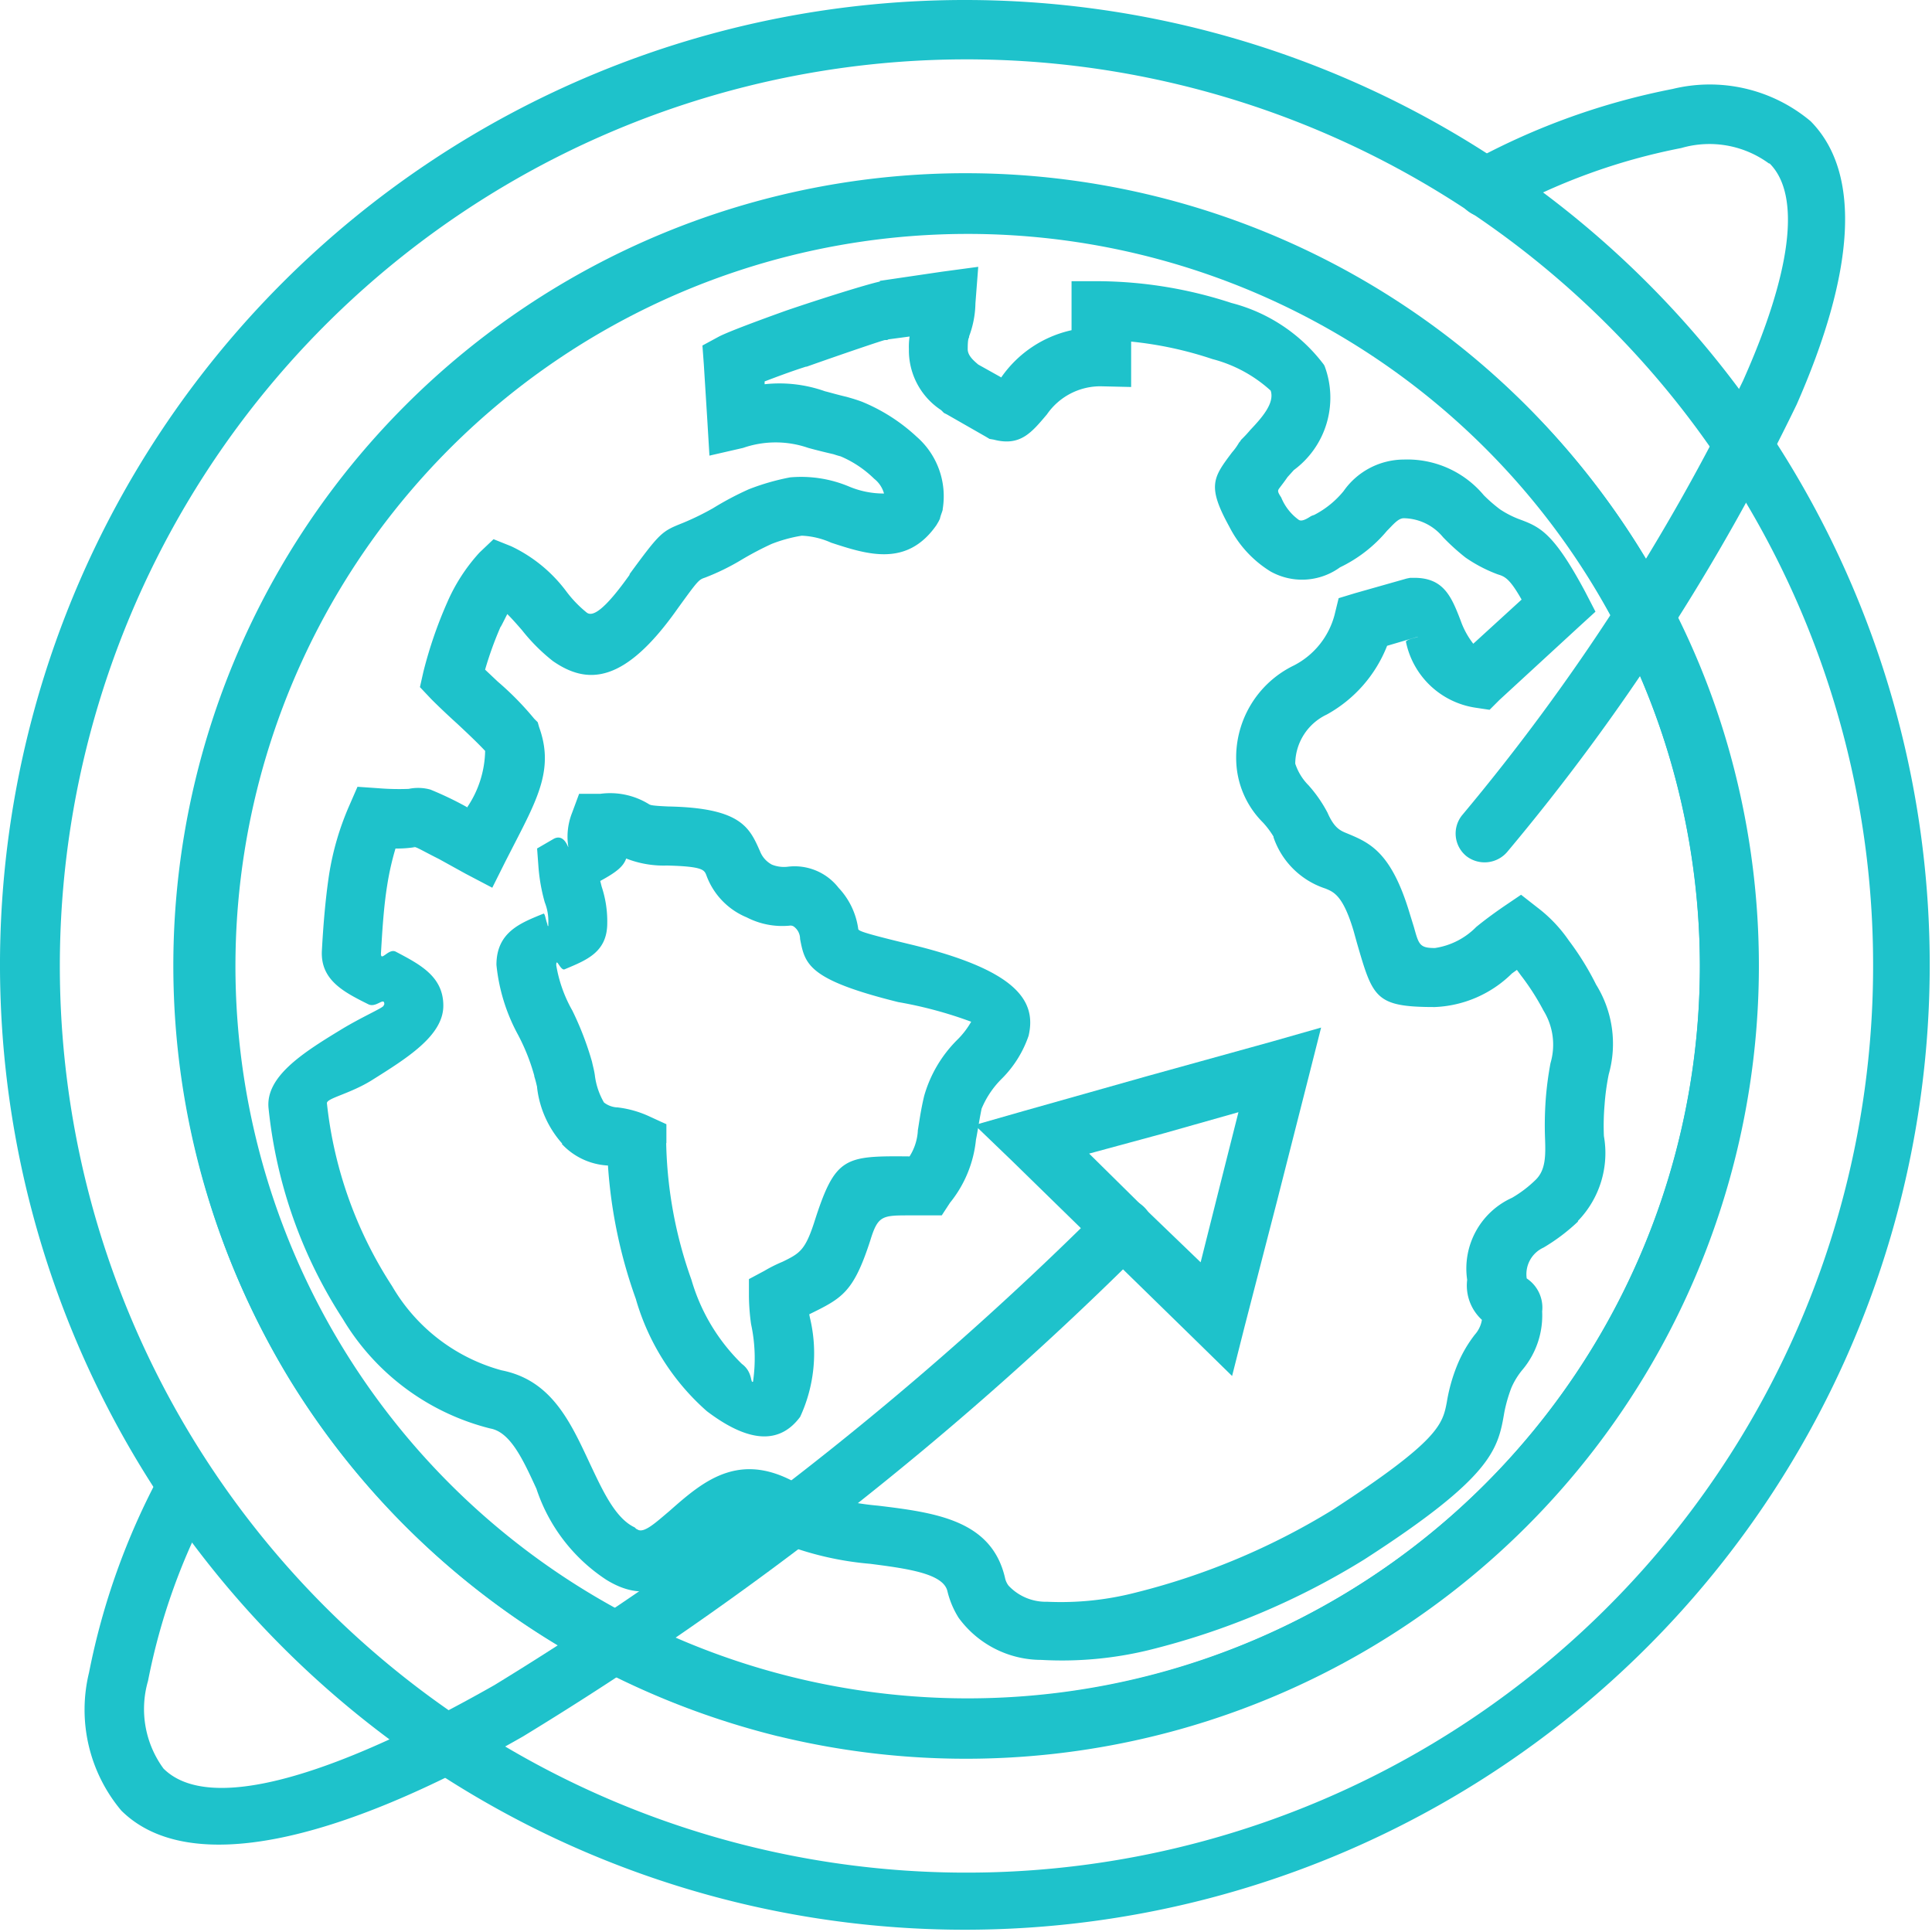 <svg xmlns="http://www.w3.org/2000/svg" width="46.813" height="46.813" viewBox="0 0 46.813 46.813"><defs><style>.a{fill:#1ec2cb;}</style></defs><g transform="translate(-10.627 -11.624)"><path class="a" d="M34.042,11.624a23.379,23.379,0,1,1-16.567,6.847,23.379,23.379,0,0,1,16.567-6.847Zm15.531,7.867a21.968,21.968,0,1,0,6.44,15.53,21.9,21.9,0,0,0-6.44-15.53Z"/><path class="a" d="M36.846,18.625A19.2,19.2,0,1,1,23.253,24.25a19.194,19.194,0,0,1,13.594-5.625ZM49.4,25.269A17.742,17.742,0,1,0,54.62,37.826,17.74,17.74,0,0,0,49.4,25.269Z" transform="translate(-2.804 -2.804)"/><path class="a" d="M58.117,54.358l-.765,3.007-.782,3.025L56.264,61.6l-.884-.866-2.226-2.175-2.226-2.175-.9-.866,1.189-.34,3.007-.849,3.008-.833,1.189-.339Zm-2.158,2.668.459-1.818-1.8.51-1.818.493,1.342,1.325,1.36,1.309Z" transform="translate(-15.783 -16.635)"/><path class="a" d="M34.808,52.174a10.434,10.434,0,0,0,.612,3.313,4.657,4.657,0,0,0,1.223,2.039c.272.2.2.492.272.424v-.017a3.918,3.918,0,0,0-.051-1.376,5.3,5.3,0,0,1-.051-.662V55.47l.374-.2a3.519,3.519,0,0,1,.442-.221c.408-.2.544-.272.765-.952.51-1.6.731-1.614,2.311-1.6a1.3,1.3,0,0,0,.2-.612v-.017c.034-.2.068-.476.153-.833h0a3.117,3.117,0,0,1,.8-1.36,2.014,2.014,0,0,0,.34-.441h0a10.017,10.017,0,0,0-1.767-.476c-2.192-.544-2.26-.918-2.379-1.53h0a.368.368,0,0,0-.136-.288.143.143,0,0,0-.119-.034,1.877,1.877,0,0,1-1.036-.2,1.753,1.753,0,0,1-.985-1.036c-.051-.119-.1-.2-.951-.221a2.477,2.477,0,0,1-.986-.17c-.068.188-.221.323-.629.544l.034.136a2.67,2.67,0,0,1,.136.884c0,.713-.51.9-1.036,1.122-.1.034-.2-.306-.2-.1a3.331,3.331,0,0,0,.391,1.1,7.434,7.434,0,0,1,.476,1.24h0c.017.085.051.2.068.323h0a1.729,1.729,0,0,0,.221.662h0a.573.573,0,0,0,.306.119h.017a2.525,2.525,0,0,1,.782.221l.408.187v.459Zm-.731,3.789a11.866,11.866,0,0,1-.68-3.245,1.639,1.639,0,0,1-1.122-.527h.017a2.466,2.466,0,0,1-.612-1.36v-.017c-.017-.068-.034-.153-.068-.255v-.017a4.912,4.912,0,0,0-.391-.986,4.464,4.464,0,0,1-.526-1.7c0-.8.595-1.019,1.138-1.24.034-.017.051.119.085.221l.034.068v-.068a1.221,1.221,0,0,0-.085-.493,4.323,4.323,0,0,1-.153-.849l-.034-.459.408-.237c.306-.153.374.39.34.136a1.573,1.573,0,0,1,.1-.764l.17-.459h.51a1.786,1.786,0,0,1,1.189.255c.034.017.068.034.459.051,1.767.034,1.971.51,2.226,1.087a.624.624,0,0,0,.289.323.788.788,0,0,0,.374.051,1.349,1.349,0,0,1,1.24.51,1.809,1.809,0,0,1,.475.986h0c0,.051.017.085,1.291.391,2.515.612,3.042,1.342,2.838,2.209h0a2.708,2.708,0,0,1-.646,1.036,2.213,2.213,0,0,0-.493.731h0c-.068.339-.1.578-.136.748a2.88,2.88,0,0,1-.629,1.53l-.2.306h-.764c-.68,0-.782,0-.969.612-.408,1.258-.68,1.393-1.478,1.785l.017.085a3.672,3.672,0,0,1-.237,2.4h0c-.442.595-1.138.713-2.26-.137a5.724,5.724,0,0,1-1.716-2.7Zm-2.158-9.124c.017.051.017.1.034.068Z" transform="translate(-8.039 -12.853)"/><path class="a" d="M28.69,53.629a17.781,17.781,0,0,0,3.942,1.479,18.015,18.015,0,0,0,4.214.492A17.781,17.781,0,0,0,54.62,37.826a17.98,17.98,0,0,0-.51-4.2,17.784,17.784,0,1,0-25.42,20Zm3.6,2.872a19.508,19.508,0,0,1-4.265-1.6,19.3,19.3,0,0,1-7.6-7.085A19.207,19.207,0,1,1,53.906,29.025a18.684,18.684,0,0,1,1.6,4.264A19.217,19.217,0,0,1,32.292,56.5Zm-8.6-25.795a10.407,10.407,0,0,1,.578-1.682,4.346,4.346,0,0,1,.782-1.207l.34-.323.425.17a3.57,3.57,0,0,1,1.342,1.1,2.844,2.844,0,0,0,.493.51c.136.1.408-.034,1.036-.917v-.017c.748-1.02.782-1.036,1.291-1.24h0a6.516,6.516,0,0,0,.731-.357,7.5,7.5,0,0,1,.867-.459,5.654,5.654,0,0,1,1-.288h0a3,3,0,0,1,1.427.221,2.157,2.157,0,0,0,.849.17.688.688,0,0,0-.238-.357h0a2.623,2.623,0,0,0-.815-.544c-.068-.017-.119-.034-.17-.051q-.331-.076-.612-.153h0a2.41,2.41,0,0,0-1.58,0l-.815.187-.051-.849-.085-1.36-.034-.459.408-.221c.237-.119.917-.373,1.631-.629h0c.9-.306,1.937-.629,2.26-.7v-.017l1.5-.221.884-.119-.068.884a2.385,2.385,0,0,1-.153.8V22.6c-.017.034-.034.068-.034.289,0,.153.136.272.255.373l.578.323a.016.016,0,0,1-.017-.017,2.808,2.808,0,0,1,1.7-1.138V21.243h.714a10.529,10.529,0,0,1,3.16.527,4.073,4.073,0,0,1,2.243,1.5l.017.035a2.18,2.18,0,0,1-.748,2.514h0l-.153.17c-.068.1-.136.187-.187.255h0c-.051.068-.068.085.034.238a1.249,1.249,0,0,0,.425.543c.051.034.136.017.289-.085l.034-.017.051-.017a2.244,2.244,0,0,0,.713-.578,1.79,1.79,0,0,1,1.461-.764,2.412,2.412,0,0,1,1.937.866,3.651,3.651,0,0,0,.391.34,2.327,2.327,0,0,0,.459.237h0c.51.188.833.323,1.6,1.75l.255.493-.408.373-1.92,1.767-.238.238-.34-.051A2.028,2.028,0,0,1,47.5,29.992c-.034-.068.289-.119.289-.136l-.748.221a3.262,3.262,0,0,1-1.461,1.665h0a1.331,1.331,0,0,0-.765,1.189,1.331,1.331,0,0,0,.323.527,3.284,3.284,0,0,1,.459.662h0c.17.39.323.441.493.51.527.221,1.054.442,1.5,1.937h0l.1.323c.119.425.136.51.51.51a1.767,1.767,0,0,0,1-.51h0c.187-.153.391-.306.662-.493l.425-.288.391.306a3.463,3.463,0,0,1,.764.8,6.825,6.825,0,0,1,.663,1.071,2.716,2.716,0,0,1,.306,2.175h0a5.73,5.73,0,0,0-.1.731,5.941,5.941,0,0,0-.017.764,2.363,2.363,0,0,1-.629,2.056v.017a4.639,4.639,0,0,1-.833.629.707.707,0,0,0-.408.748.847.847,0,0,1,.374.8,2.046,2.046,0,0,1-.475,1.41h0a1.791,1.791,0,0,0-.272.442h0a3.628,3.628,0,0,0-.17.594c-.153.9-.288,1.563-3.4,3.568a18.2,18.2,0,0,1-5.217,2.192,8.909,8.909,0,0,1-2.6.237,2.484,2.484,0,0,1-2.005-1.02,2.16,2.16,0,0,1-.272-.646c-.1-.424-.951-.544-1.869-.662a7.654,7.654,0,0,1-2.175-.51l-.051-.017-.051-.051c-.7-.475-1.207-.034-1.648.374-.748.646-1.41,1.24-2.464.595a4.213,4.213,0,0,1-1.7-2.21c-.323-.7-.629-1.376-1.122-1.461a5.807,5.807,0,0,1-3.568-2.651,11.541,11.541,0,0,1-1.8-5.1c-.085-.764.816-1.342,1.734-1.9.526-.323,1.053-.544,1.053-.595l.017-.034c0-.187-.2.1-.391,0-.578-.289-1.156-.578-1.122-1.291.034-.629.085-1.24.17-1.818a6.786,6.786,0,0,1,.493-1.7l.2-.459.493.034a6.226,6.226,0,0,0,.748.017,1.113,1.113,0,0,1,.526.017h0a8.191,8.191,0,0,1,.884.424V34a2.511,2.511,0,0,0,.442-1.376c-.187-.2-.425-.424-.662-.646-.221-.2-.459-.424-.646-.612l-.272-.288Zm1.869-1.087a8.488,8.488,0,0,0-.374,1.036l.306.289a7.281,7.281,0,0,1,.884.9l.085.085.034.119c.357.986-.017,1.7-.612,2.855l-.2.39-.323.646-.646-.339-.646-.357c-.34-.17-.51-.272-.578-.288h0a2.735,2.735,0,0,1-.475.034,6.694,6.694,0,0,0-.2.884c-.085.527-.119,1.087-.153,1.665h0c0,.2.187-.136.357-.051.578.306,1.155.595,1.155,1.309h0c0,.731-.884,1.274-1.75,1.818-.527.322-1.071.424-1.071.544a10.082,10.082,0,0,0,1.58,4.435,4.413,4.413,0,0,0,2.651,2.039c1.207.237,1.665,1.24,2.141,2.26.306.646.612,1.326,1.087,1.547l.034.034.034.017c.153.1.442-.17.765-.442.849-.748,1.784-1.58,3.364-.51a6.766,6.766,0,0,0,1.7.374c1.41.17,2.753.357,3.075,1.75a.472.472,0,0,0,.085.187,1.236,1.236,0,0,0,.935.391,7.253,7.253,0,0,0,2.141-.221,16.933,16.933,0,0,0,4.775-2.005c2.583-1.682,2.668-2.073,2.77-2.617a4.122,4.122,0,0,1,.255-.9h0a3.112,3.112,0,0,1,.424-.731h0a.708.708,0,0,0,.17-.357,1.129,1.129,0,0,1-.357-.969,1.881,1.881,0,0,1,1.087-1.988,2.894,2.894,0,0,0,.578-.441h0c.238-.238.238-.578.221-1.02a8.656,8.656,0,0,1,.017-.917A8.111,8.111,0,0,1,51,40.189h0a1.575,1.575,0,0,0-.17-1.274,5.84,5.84,0,0,0-.544-.849l-.1-.136-.119.085h0a2.82,2.82,0,0,1-1.869.815c-1.444,0-1.5-.221-1.886-1.546l-.085-.306h0c-.255-.849-.476-.935-.68-1.019a1.977,1.977,0,0,1-1.258-1.241V34.7a2.129,2.129,0,0,0-.255-.34,2.2,2.2,0,0,1-.646-1.427,2.477,2.477,0,0,1,1.393-2.379h0a1.93,1.93,0,0,0,.986-1.223l.1-.408.391-.119,1.258-.357.085-.017h.1c.713,0,.9.459,1.122,1.036a1.987,1.987,0,0,0,.306.561L50.3,28.957c-.289-.51-.408-.56-.578-.611h0a3.521,3.521,0,0,1-.782-.408,5.348,5.348,0,0,1-.544-.493,1.254,1.254,0,0,0-.951-.459c-.136,0-.255.153-.408.306a3.4,3.4,0,0,1-1.138.884,1.563,1.563,0,0,1-1.682.1,2.716,2.716,0,0,1-1-1.087c-.544-.986-.391-1.189.068-1.8h0a1.432,1.432,0,0,0,.17-.238l.017-.017.034-.051a3.066,3.066,0,0,0,.221-.237h0c.272-.288.595-.646.493-.952a3.339,3.339,0,0,0-1.41-.764,9,9,0,0,0-1.971-.424v1.1l-.731-.017a1.574,1.574,0,0,0-1.309.68c-.374.442-.646.782-1.291.612l-.1-.017-.085-.051-.951-.544-.068-.034-.051-.051-.017-.017h0a1.73,1.73,0,0,1-.782-1.478,1.683,1.683,0,0,1,.017-.306l-.51.068-.034.017h-.052c-.034,0-.985.322-1.9.646h-.017c-.374.119-.731.255-1,.357v.068a3.306,3.306,0,0,1,1.461.17h0c.136.034.306.085.526.136.119.034.238.068.374.119a4.376,4.376,0,0,1,1.325.849h0a1.912,1.912,0,0,1,.629,1.75v.017c-.017.068-.051.136-.068.221l-.034.068-.051.086c-.713,1.019-1.665.713-2.549.424a1.934,1.934,0,0,0-.713-.17h0a3.553,3.553,0,0,0-.731.2,7.746,7.746,0,0,0-.713.374,5.622,5.622,0,0,1-.9.442h0c-.153.051-.17.068-.662.748h0c-1.291,1.835-2.192,1.852-3.024,1.274a4.48,4.48,0,0,1-.748-.748c-.119-.137-.237-.272-.357-.391-.052.1-.1.2-.154.3Zm-2.09,5.319c-.051-.017.034.017.017.017h0l-.017-.017Z" transform="translate(-2.804 -2.805)"/><path class="a" d="M48.369,18.2a.722.722,0,1,1-.646-1.291,16.9,16.9,0,0,1,4.826-1.734,3.8,3.8,0,0,1,3.347.782h0c1.258,1.274,1.053,3.7-.34,6.865a52.32,52.32,0,0,1-7,10.824.721.721,0,0,1-1,.119.706.706,0,0,1-.1-1,51.165,51.165,0,0,0,6.8-10.518c1.155-2.583,1.427-4.486.646-5.267h-.017a2.44,2.44,0,0,0-2.124-.374,14.825,14.825,0,0,0-4.384,1.6Zm-9.634,24.06a.723.723,0,0,1,1.02.017.7.7,0,0,1-.017,1A80.863,80.863,0,0,1,24.7,55.091c-4.537,2.6-8.122,3.4-9.737,1.8a3.8,3.8,0,0,1-.782-3.348,17.094,17.094,0,0,1,1.734-4.826.726.726,0,0,1,.969-.306.7.7,0,0,1,.306.952,15.214,15.214,0,0,0-1.58,4.384,2.44,2.44,0,0,0,.374,2.124c1.087,1.087,4.044.237,8.02-2.022A79.937,79.937,0,0,0,38.734,42.263Z" transform="translate(-1.396 -1.395)"/></g></svg>